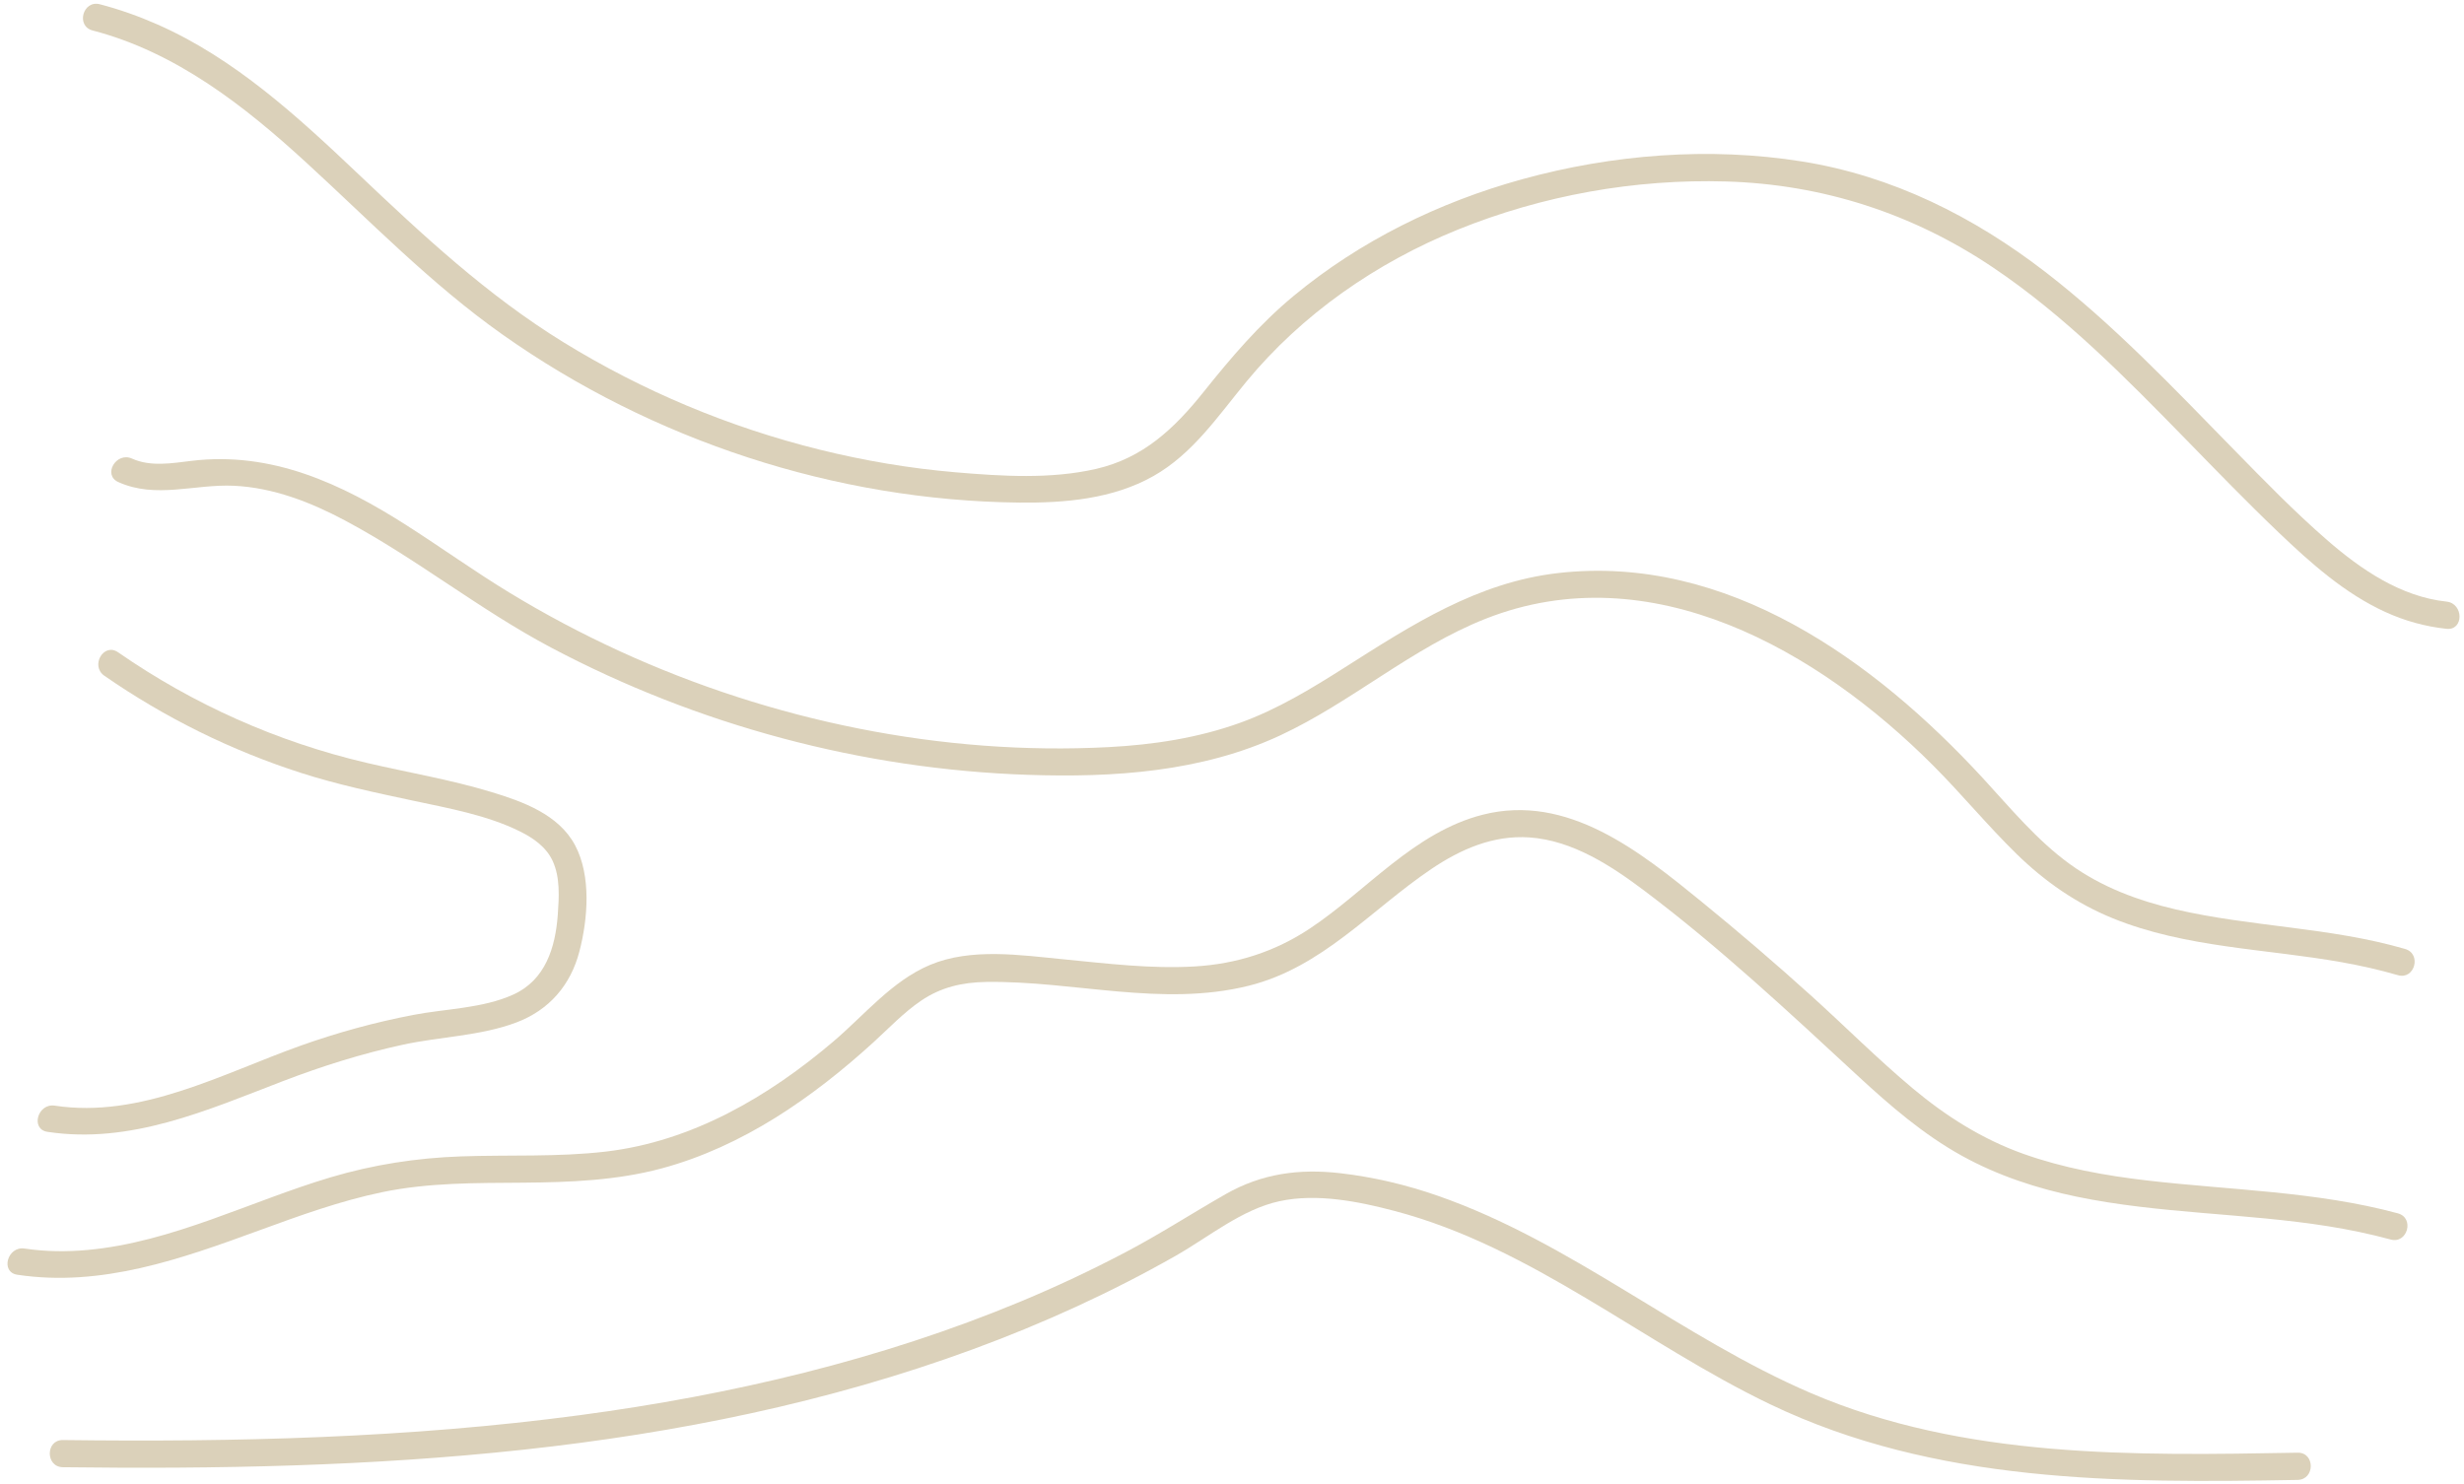 <?xml version="1.0" encoding="UTF-8" standalone="no"?><svg xmlns="http://www.w3.org/2000/svg" xmlns:xlink="http://www.w3.org/1999/xlink" fill="#000000" height="545.8" id="Text" preserveAspectRatio="xMidYMid meet" version="1.1" viewBox="46.3 226.9 906.3 545.8" width="906.3" x="0" xml:space="preserve" y="0" zoomAndPan="magnify"><g fill="#dbd1ba" id="change1_1"><path d="M928.27,673.28c-30.1-8.13-61.43-8.5-92.23-12.09c-15.41-1.79-30.81-4.57-45.46-9.78 c-15.09-5.37-28.53-13.87-40.77-24.12c-12.86-10.77-24.74-22.69-37.18-33.94c-13.19-11.92-26.68-23.49-40.46-34.72 c-22.62-18.43-49.29-39.94-80.5-32c-25.26,6.43-42.66,27.98-63.63,41.9c-12.82,8.51-26.98,13.03-42.35,13.92 c-16.11,0.94-32.21-1.08-48.23-2.63c-15.84-1.54-33.97-4.29-49.09,2.07c-13.94,5.86-24.11,18.42-35.4,28.04 c-23.95,20.41-52.12,36.91-83.85,40.63c-17.71,2.07-35.58,1.14-53.36,1.77c-16.31,0.58-32.18,3.04-47.82,7.69 c-29.64,8.82-58.26,23.87-89.41,26.73c-7.72,0.71-15.53,0.63-23.2-0.52c-6.3-0.95-9.01,8.69-2.66,9.64 c30.98,4.66,60.27-5.83,88.95-16.31c14.85-5.43,29.79-10.86,45.31-14.08c17.04-3.54,34.45-3.34,51.77-3.48 c17.15-0.14,34.43-0.79,51.08-5.28c14.76-3.98,28.82-10.57,41.77-18.64c12.86-8.02,24.81-17.51,36-27.71 c5.71-5.21,11.11-10.95,17.52-15.31c7.32-4.98,15.22-6.78,24-6.91c32.19-0.47,64.55,9.34,96.49,1.41 c27.06-6.72,44.89-27.87,67.15-42.92c10.81-7.31,22.79-12.56,36.08-11.66c15.91,1.07,30.2,10.46,42.57,19.79 c27.62,20.83,52.96,44.53,78.32,67.98c11.79,10.9,24.12,21.55,38.24,29.36c13.12,7.26,27.52,11.99,42.16,15.03 c30.52,6.34,61.9,6,92.62,10.9c7.72,1.23,15.37,2.83,22.92,4.87C931.83,684.6,934.48,674.96,928.27,673.28z" fill="inherit"/><path d="M930.94,576.02c-27.53-8.02-56.49-8.08-84.33-14.54c-13.91-3.23-27.36-8.25-39-16.69 c-12.16-8.81-21.84-20.6-31.94-31.57c-39.85-43.28-94.15-82.55-156.21-75.5c-29.74,3.38-53.88,19.07-78.56,34.75 c-12.24,7.78-24.79,15.41-38.49,20.35c-15.51,5.59-31.91,8.08-48.33,8.94c-61.3,3.23-123.97-9.7-179.68-35.22 c-14-6.42-27.63-13.64-40.78-21.65c-12.75-7.76-24.88-16.47-37.45-24.52c-24.27-15.56-49.99-27.49-79.44-23.92 c-7.16,0.87-15.04,2.25-21.86-0.83c-5.82-2.63-10.91,5.98-5.05,8.63c13.79,6.24,28.09,0.69,42.49,1.36 c14.44,0.67,28.24,6.03,40.88,12.77c26.25,13.98,49.5,32.84,75.84,46.78c53.95,28.56,114.38,44.76,175.41,46.8 c31.51,1.06,63.87-1.05,92.83-14.55c26.27-12.25,48.41-32.21,75.48-42.88c60.73-23.93,122.47,11.74,164.63,54.03 c10.49,10.52,19.95,22.04,30.57,32.43c10.39,10.17,22.04,18.29,35.53,23.77c26.73,10.86,56.15,11.15,84.21,16.15 c6.94,1.24,13.82,2.78,20.59,4.75C934.47,587.46,937.11,577.82,930.94,576.02z" fill="inherit"/><path d="M946.18,448.23c-16.89-1.82-31.48-11.81-43.98-22.68c-12.01-10.44-23.15-21.91-34.28-33.28 c-22.2-22.67-44.08-45.84-69.26-65.28c-26.44-20.41-56.3-35.38-89.5-40.68c-34.15-5.46-69.76-2.62-103.04,6.55 c-30.57,8.43-59.61,22.69-84.07,42.97c-12.6,10.45-22.91,22.59-33.09,35.32c-10.75,13.44-22.21,24.27-39.46,28.25 c-16.7,3.85-34.72,2.7-51.67,1.26c-16.82-1.43-33.51-4.25-49.9-8.3c-33.26-8.22-65.16-21.55-94.33-39.52 c-28.1-17.3-51.77-39.4-75.59-61.99c-22.18-21.04-45.46-42.46-73.75-54.93c-6.89-3.04-13.95-5.55-21.24-7.45 c-6.23-1.62-8.89,8.02-2.66,9.64c30.6,7.97,55.68,27.59,78.59,48.6c23.62,21.65,45.86,44.65,72.11,63.22 c55.16,39.02,122.62,61.17,190.23,61.87c16.75,0.17,34.33-1.34,49.21-9.73c14.48-8.16,23.81-22.11,34.14-34.64 c20.6-25,47.86-43.88,77.8-56.02c31.18-12.64,65.21-18.74,98.83-17.74c35.44,1.05,68.53,11.78,97.92,31.52 c26.44,17.75,48.94,40.66,71.1,63.34c11.26,11.53,22.46,23.12,34.12,34.25c11.77,11.24,24.34,22.48,39.3,29.29 c7.21,3.28,14.59,5.32,22.46,6.17C952.57,458.91,952.53,448.91,946.18,448.23z" fill="inherit"/><path d="M891.42,761.34c-59.98,1.08-122.75,2.22-178.98-21.9c-47.71-20.47-88.01-55.43-137.29-72.62 c-11.62-4.05-23.6-6.88-35.82-8.3c-15.14-1.75-28.93,0.11-42.26,7.72c-12.31,7.03-24.17,14.71-36.73,21.32 c-12.55,6.6-25.39,12.65-38.48,18.1c-51.74,21.56-106.82,34.46-162.27,41.87c-62.98,8.42-126.69,9.95-190.15,9.15 c-6.44-0.08-6.44,9.92,0,10c112.4,1.43,228.2-4.2,334.71-43.39c25.72-9.46,50.77-20.85,74.6-34.4 c12.15-6.91,24.26-17.05,38.13-20.07c13.72-2.98,29.03,0.06,42.4,3.59c50.62,13.35,91.55,48.78,138.1,71.11 c60.67,29.1,128.2,29.02,194.04,27.83C897.84,771.22,897.86,761.22,891.42,761.34z" fill="inherit"/><path d="M257.84,537.9c-6.03-11.39-19.32-16.14-30.9-19.65c-15.02-4.56-30.54-7.13-45.81-10.71 c-32.81-7.68-63.72-21.47-91.4-40.67c-5.3-3.68-10.31,4.99-5.05,8.63c22.22,15.41,46.66,27.51,72.41,35.77 c13.53,4.34,27.37,7.25,41.24,10.21c13.03,2.78,27.14,5.31,39.17,11.27c4.95,2.45,9.7,5.73,12.09,10.91 c2.78,6.05,2.34,13.33,1.87,19.79c-0.88,12.05-4.54,23.97-16.33,29.33c-11.28,5.13-24.87,5.2-36.89,7.52 c-14.05,2.7-27.88,6.49-41.35,11.29c-28.82,10.28-58.85,26.87-90.46,22.07c-6.3-0.95-9.01,8.68-2.66,9.64 c30.5,4.62,58.64-7.92,86.47-18.61c14.43-5.54,29.15-10.17,44.26-13.45c13.67-2.96,28.59-3.22,41.73-8.18 c12.03-4.54,19.98-13.73,23.19-26.15C262.53,564.96,263.81,549.16,257.84,537.9z" fill="inherit"/></g></svg>